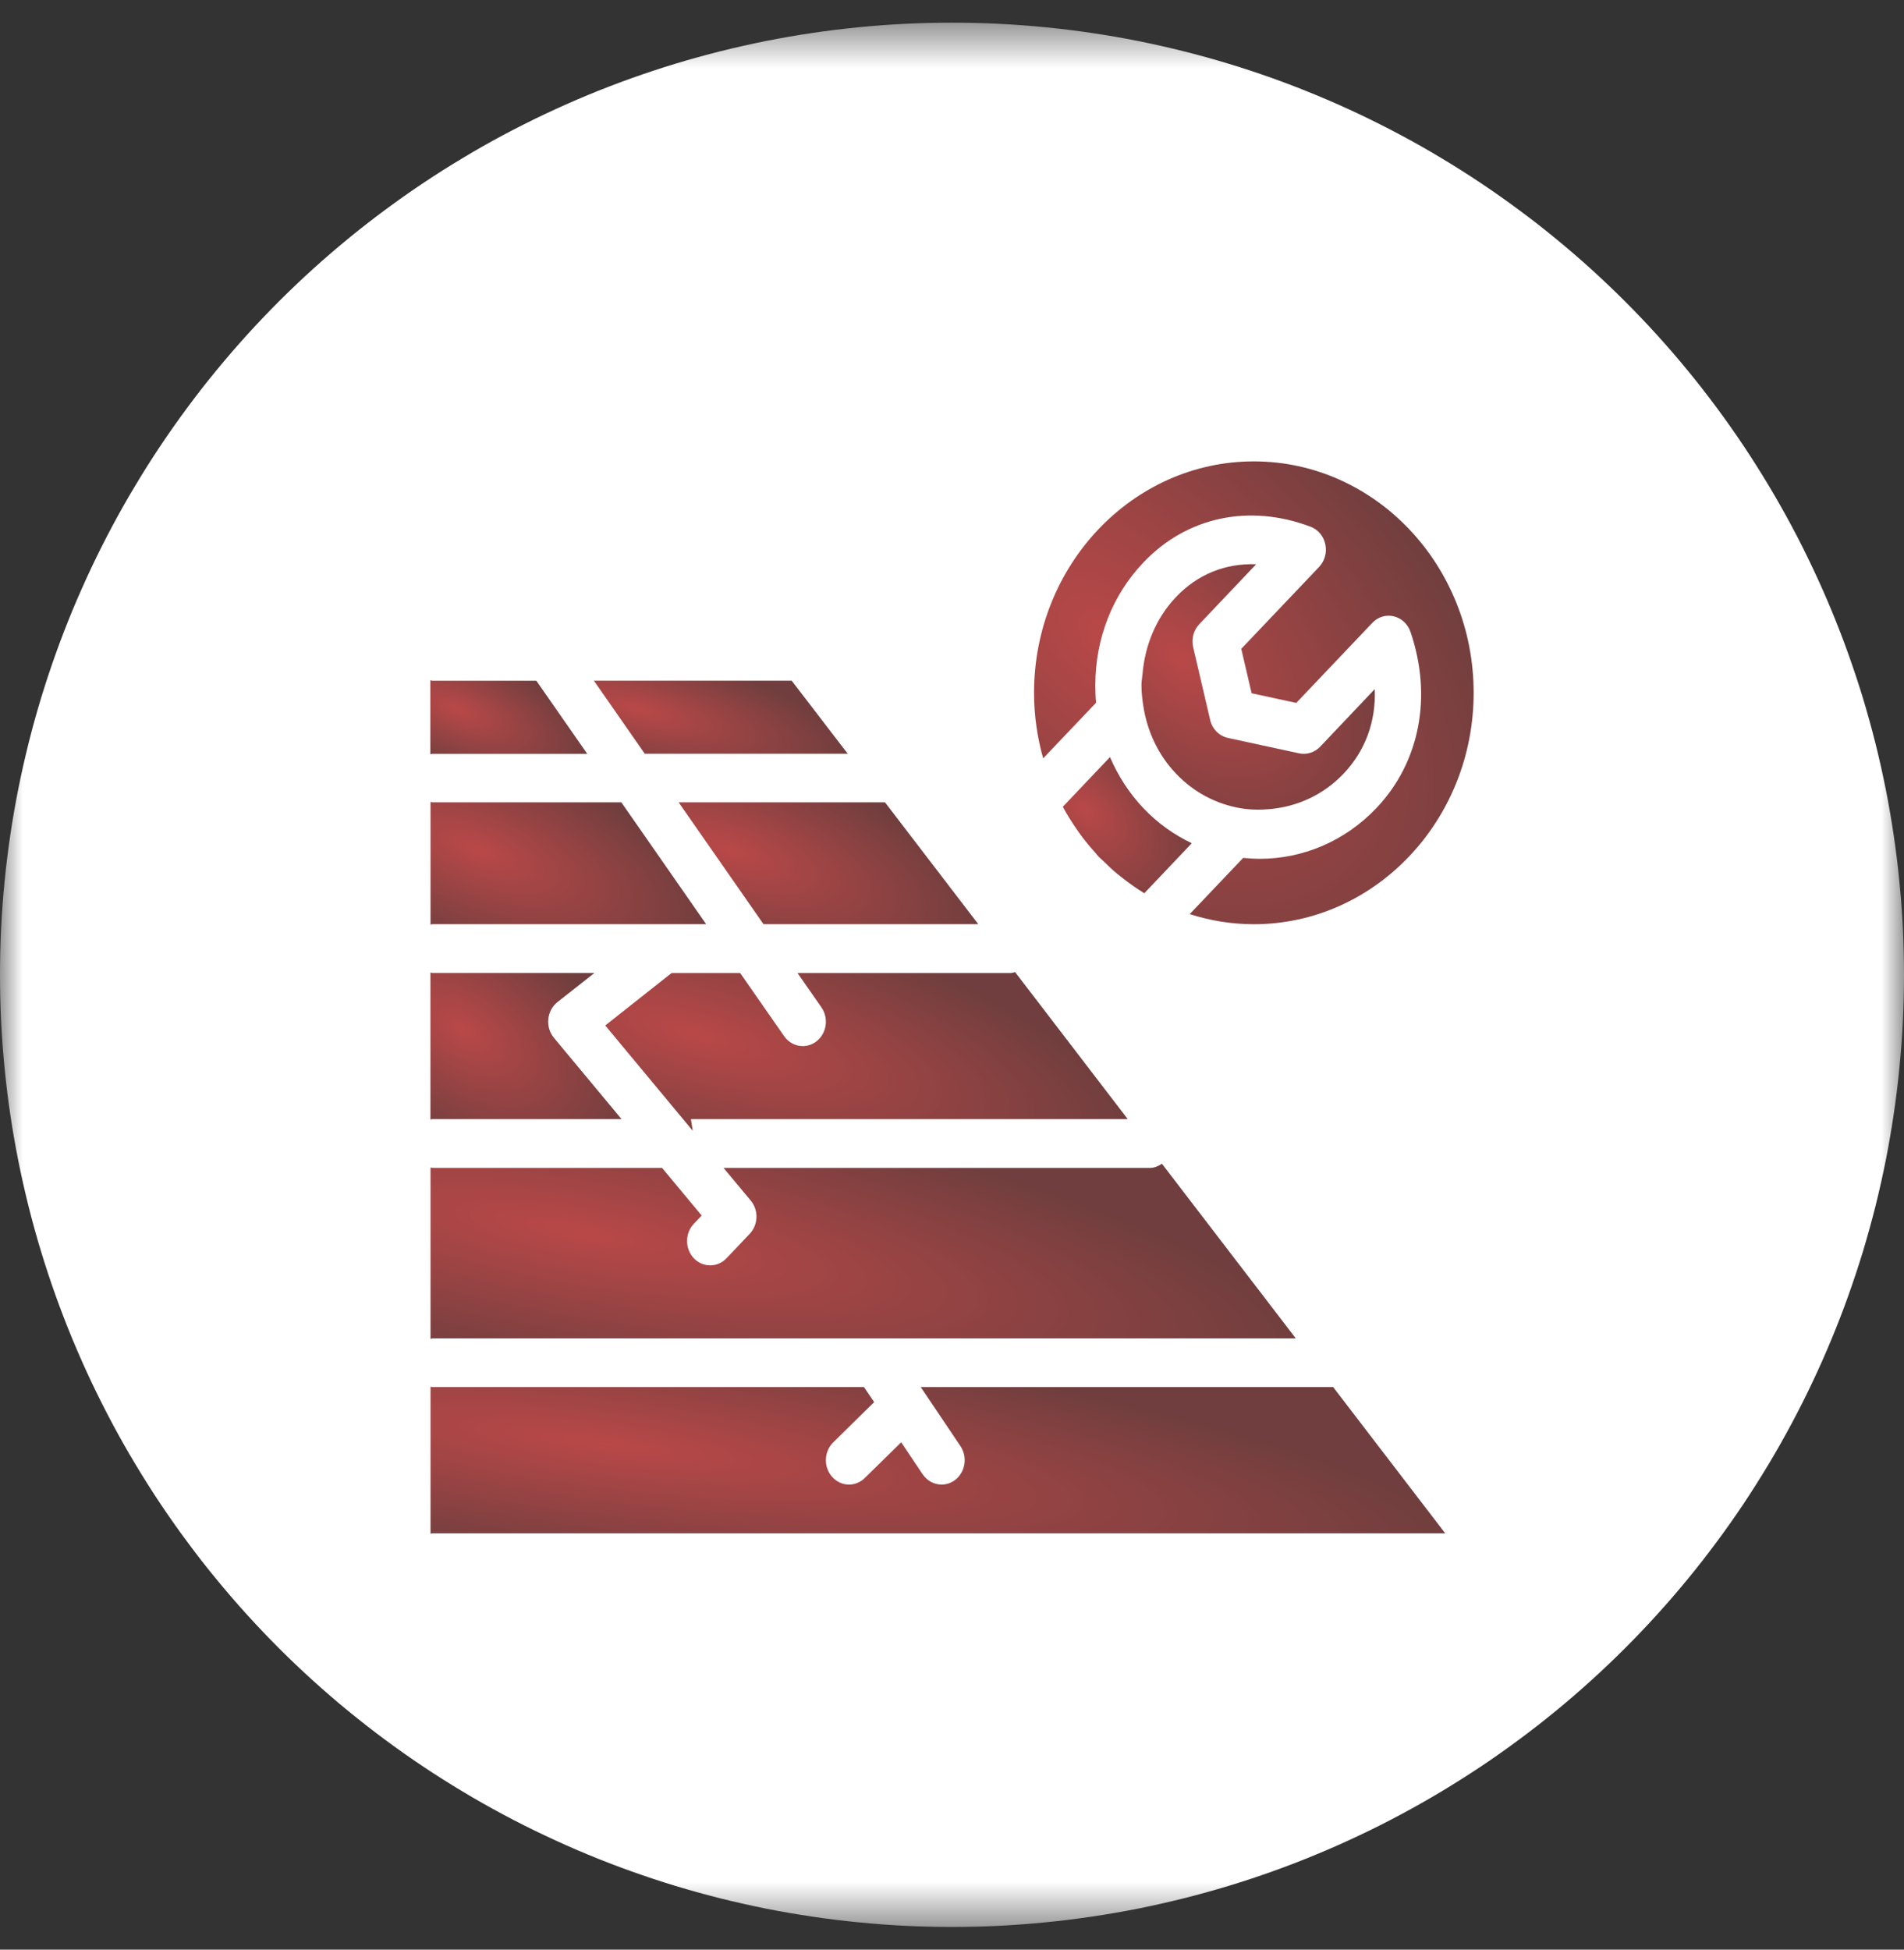 <svg width="42" height="43" viewBox="0 0 42 43" fill="none" xmlns="http://www.w3.org/2000/svg">
<rect x="0" y="0" width="42" height="43" fill="#333333" stroke="none"/>
<mask id="mask0_2760_2664" style="mask-type:luminance" maskUnits="userSpaceOnUse" x="0" y="0" width="42" height="43">
<path d="M0 0.5H42V42.5H0V0.5Z" fill="white"/>
</mask>
<g mask="url(#mask0_2760_2664)">
<path d="M42 21.5C42 21.843 41.991 22.187 41.975 22.53C41.958 22.873 41.932 23.216 41.898 23.558C41.865 23.901 41.823 24.241 41.772 24.581C41.722 24.921 41.663 25.259 41.597 25.597C41.529 25.934 41.454 26.269 41.371 26.602C41.287 26.935 41.195 27.267 41.096 27.596C40.996 27.924 40.888 28.251 40.772 28.575C40.657 28.898 40.533 29.219 40.401 29.536C40.27 29.854 40.13 30.168 39.983 30.479C39.837 30.789 39.682 31.096 39.52 31.399C39.358 31.702 39.189 32.001 39.012 32.296C38.835 32.59 38.651 32.881 38.461 33.167C38.27 33.452 38.072 33.734 37.867 34.009C37.662 34.286 37.451 34.557 37.233 34.822C37.015 35.088 36.791 35.348 36.56 35.602C36.329 35.857 36.092 36.106 35.849 36.349C35.606 36.592 35.357 36.829 35.102 37.06C34.848 37.291 34.588 37.515 34.322 37.733C34.057 37.951 33.786 38.162 33.509 38.367C33.234 38.572 32.952 38.77 32.667 38.961C32.381 39.151 32.09 39.335 31.796 39.512C31.501 39.689 31.202 39.858 30.899 40.02C30.596 40.182 30.289 40.337 29.979 40.483C29.668 40.63 29.354 40.77 29.036 40.901C28.719 41.033 28.398 41.157 28.075 41.272C27.751 41.388 27.424 41.496 27.096 41.596C26.767 41.695 26.435 41.787 26.102 41.871C25.769 41.953 25.434 42.029 25.097 42.097C24.759 42.163 24.421 42.222 24.081 42.272C23.741 42.323 23.401 42.365 23.058 42.398C22.716 42.432 22.373 42.458 22.03 42.475C21.687 42.491 21.343 42.5 21 42.5C20.656 42.5 20.313 42.491 19.97 42.475C19.626 42.458 19.283 42.432 18.942 42.398C18.599 42.365 18.259 42.323 17.919 42.272C17.579 42.222 17.24 42.163 16.903 42.097C16.566 42.029 16.231 41.953 15.897 41.871C15.564 41.787 15.233 41.695 14.903 41.596C14.575 41.496 14.249 41.388 13.925 41.272C13.601 41.157 13.281 41.033 12.963 40.901C12.646 40.77 12.332 40.63 12.021 40.483C11.711 40.337 11.403 40.182 11.1 40.02C10.798 39.858 10.498 39.689 10.204 39.512C9.909 39.335 9.618 39.151 9.333 38.961C9.047 38.77 8.766 38.572 8.49 38.367C8.214 38.162 7.943 37.951 7.677 37.733C7.411 37.515 7.152 37.291 6.897 37.06C6.642 36.829 6.393 36.592 6.15 36.349C5.908 36.106 5.67 35.857 5.439 35.602C5.209 35.348 4.985 35.088 4.767 34.822C4.548 34.557 4.337 34.286 4.133 34.009C3.928 33.734 3.73 33.452 3.539 33.167C3.348 32.881 3.164 32.59 2.988 32.296C2.81 32.001 2.641 31.702 2.479 31.399C2.318 31.096 2.163 30.789 2.016 30.479C1.869 30.168 1.73 29.854 1.598 29.536C1.467 29.219 1.343 28.898 1.227 28.575C1.112 28.251 1.003 27.924 0.904 27.596C0.804 27.267 0.712 26.935 0.629 26.602C0.546 26.269 0.47 25.934 0.403 25.597C0.336 25.259 0.277 24.921 0.227 24.581C0.176 24.241 0.135 23.901 0.101 23.558C0.067 23.216 0.042 22.873 0.025 22.53C0.008 22.187 0 21.843 0 21.5C0 21.156 0.008 20.813 0.025 20.47C0.042 20.126 0.067 19.783 0.101 19.442C0.135 19.099 0.176 18.759 0.227 18.419C0.277 18.078 0.336 17.74 0.403 17.403C0.47 17.066 0.546 16.731 0.629 16.397C0.712 16.064 0.804 15.733 0.904 15.403C1.003 15.075 1.112 14.749 1.227 14.425C1.343 14.101 1.467 13.781 1.598 13.463C1.73 13.146 1.869 12.832 2.016 12.521C2.163 12.21 2.318 11.903 2.479 11.6C2.641 11.298 2.81 10.998 2.988 10.704C3.164 10.409 3.348 10.118 3.539 9.833C3.73 9.547 3.928 9.266 4.133 8.99C4.337 8.714 4.548 8.443 4.767 8.177C4.985 7.911 5.209 7.652 5.439 7.397C5.67 7.142 5.908 6.893 6.15 6.65C6.393 6.408 6.642 6.17 6.897 5.939C7.152 5.709 7.411 5.485 7.677 5.267C7.943 5.048 8.214 4.837 8.49 4.633C8.766 4.428 9.047 4.23 9.333 4.039C9.618 3.848 9.909 3.664 10.204 3.488C10.498 3.31 10.798 3.141 11.1 2.979C11.403 2.818 11.711 2.663 12.021 2.516C12.332 2.369 12.646 2.23 12.963 2.098C13.281 1.967 13.601 1.843 13.925 1.727C14.249 1.612 14.575 1.503 14.903 1.404C15.233 1.304 15.564 1.212 15.897 1.129C16.231 1.046 16.566 0.97 16.903 0.903C17.24 0.836 17.579 0.777 17.919 0.727C18.259 0.676 18.599 0.635 18.942 0.601C19.283 0.567 19.626 0.542 19.97 0.525C20.313 0.508 20.656 0.5 21 0.5C21.343 0.5 21.687 0.508 22.03 0.525C22.373 0.542 22.716 0.567 23.058 0.601C23.401 0.635 23.741 0.676 24.081 0.727C24.421 0.777 24.759 0.836 25.097 0.903C25.434 0.97 25.769 1.046 26.102 1.129C26.435 1.212 26.767 1.304 27.096 1.404C27.424 1.503 27.751 1.612 28.075 1.727C28.398 1.843 28.719 1.967 29.036 2.098C29.354 2.23 29.668 2.369 29.979 2.516C30.289 2.663 30.596 2.818 30.899 2.979C31.202 3.141 31.501 3.31 31.796 3.488C32.09 3.664 32.381 3.848 32.667 4.039C32.952 4.23 33.234 4.428 33.509 4.633C33.786 4.837 34.057 5.048 34.322 5.267C34.588 5.485 34.848 5.709 35.102 5.939C35.357 6.17 35.606 6.408 35.849 6.65C36.092 6.893 36.329 7.142 36.56 7.397C36.791 7.652 37.015 7.911 37.233 8.177C37.451 8.443 37.662 8.714 37.867 8.99C38.072 9.266 38.27 9.547 38.461 9.833C38.651 10.118 38.835 10.409 39.012 10.704C39.189 10.998 39.358 11.298 39.52 11.6C39.682 11.903 39.837 12.21 39.983 12.521C40.13 12.832 40.27 13.146 40.401 13.463C40.533 13.781 40.657 14.101 40.772 14.425C40.888 14.749 40.996 15.075 41.096 15.403C41.195 15.733 41.287 16.064 41.371 16.397C41.454 16.731 41.529 17.066 41.597 17.403C41.663 17.74 41.722 18.078 41.772 18.419C41.823 18.759 41.865 19.099 41.898 19.442C41.932 19.783 41.958 20.126 41.975 20.47C41.991 20.813 42 21.156 42 21.5Z" fill="white"/>
</g>
<path d="M15.241 24.683L15.281 24.94L15.068 24.683L13.351 22.617L14.74 21.519L14.816 21.46H16.327L17.297 22.853C17.396 22.995 17.551 23.072 17.708 23.072C17.813 23.072 17.918 23.038 18.009 22.968C18.237 22.792 18.286 22.456 18.119 22.217L17.592 21.46H22.3C22.333 21.46 22.361 21.446 22.392 21.44L24.877 24.683H15.241Z" fill="url(#paint0_radial_2760_2664)"/>
<path d="M25.242 19.702C25.231 19.694 25.221 19.686 25.21 19.68C25.063 19.59 24.925 19.491 24.79 19.387C24.744 19.351 24.697 19.315 24.65 19.277C24.536 19.183 24.428 19.08 24.323 18.976C24.293 18.946 24.259 18.922 24.231 18.89C24.204 18.863 24.183 18.831 24.157 18.802C24.052 18.686 23.951 18.565 23.856 18.438C23.82 18.391 23.787 18.342 23.753 18.293C23.645 18.135 23.541 17.974 23.449 17.802C23.447 17.8 23.446 17.797 23.443 17.795L24.485 16.698C24.663 17.112 24.908 17.493 25.221 17.824C25.539 18.158 25.902 18.414 26.289 18.598L25.243 19.7L25.242 19.702Z" fill="url(#paint1_radial_2760_2664)"/>
<path d="M14.97 17.696H19.522L21.58 20.383H16.842L14.97 17.696Z" fill="url(#paint2_radial_2760_2664)"/>
<path d="M13.1 15.012H17.463L18.7 16.624H14.223L13.1 15.012Z" fill="url(#paint3_radial_2760_2664)"/>
<path d="M27.658 20.384C27.166 20.384 26.692 20.305 26.244 20.161L27.423 18.921C27.545 18.933 27.669 18.941 27.791 18.941C28.723 18.941 29.654 18.567 30.363 17.821C31.32 16.812 31.601 15.36 31.113 13.934C31.054 13.762 30.914 13.633 30.744 13.593C30.573 13.551 30.395 13.607 30.272 13.737L28.594 15.503L27.609 15.29L27.381 14.31L29.099 12.503C29.222 12.372 29.274 12.185 29.235 12.005C29.198 11.826 29.076 11.68 28.911 11.618C27.556 11.104 26.177 11.399 25.22 12.408C24.538 13.124 24.163 14.083 24.161 15.108C24.161 15.239 24.165 15.37 24.178 15.499L23.011 16.726C22.882 16.268 22.81 15.783 22.81 15.28C22.81 12.465 24.985 10.176 27.658 10.176C30.332 10.176 32.507 12.465 32.507 15.28C32.507 18.094 30.332 20.384 27.658 20.384Z" fill="url(#paint4_radial_2760_2664)"/>
<path d="M26.694 15.876C26.74 16.078 26.892 16.232 27.086 16.275L28.656 16.615C28.824 16.651 29 16.596 29.121 16.469L30.325 15.199C30.355 15.905 30.12 16.556 29.639 17.062C29.189 17.536 28.615 17.788 28.025 17.844C27.802 17.865 27.577 17.863 27.355 17.824C26.836 17.733 26.339 17.482 25.941 17.062C25.553 16.655 25.309 16.139 25.221 15.578C25.197 15.424 25.179 15.269 25.179 15.111C25.179 15.03 25.195 14.952 25.202 14.872C25.256 14.227 25.505 13.626 25.941 13.168C26.421 12.662 27.034 12.421 27.709 12.445L26.454 13.767C26.328 13.899 26.277 14.092 26.32 14.275L26.694 15.876Z" fill="url(#paint5_radial_2760_2664)"/>
<path d="M9.538 15.014H11.831L12.954 16.626H9.538C9.521 16.626 9.508 16.634 9.493 16.635V15.005C9.508 15.006 9.521 15.014 9.538 15.014Z" fill="url(#paint6_radial_2760_2664)"/>
<path d="M13.706 17.696L15.577 20.383H9.542C9.525 20.383 9.512 20.391 9.497 20.392V17.688C9.512 17.688 9.525 17.696 9.542 17.696H13.706Z" fill="url(#paint7_radial_2760_2664)"/>
<path d="M14.605 25.759L15.478 26.809L15.305 26.991C15.106 27.201 15.106 27.541 15.305 27.751C15.404 27.856 15.535 27.908 15.666 27.908C15.796 27.908 15.927 27.856 16.026 27.751L16.536 27.214C16.727 27.014 16.738 26.692 16.561 26.48L15.961 25.759H25.363C25.463 25.759 25.552 25.72 25.631 25.667L28.584 29.519H9.541C9.525 29.519 9.512 29.528 9.497 29.529V25.749C9.512 25.751 9.525 25.759 9.541 25.759H14.605Z" fill="url(#paint8_radial_2760_2664)"/>
<path d="M19.059 30.593L19.283 30.924L18.38 31.812C18.175 32.015 18.162 32.354 18.355 32.571C18.455 32.685 18.592 32.743 18.728 32.743C18.853 32.743 18.979 32.694 19.076 32.598L19.879 31.81L20.352 32.515C20.453 32.663 20.61 32.743 20.77 32.743C20.872 32.743 20.975 32.71 21.065 32.644C21.294 32.472 21.349 32.137 21.186 31.894L20.311 30.593H29.408L31.879 33.817H9.542C9.525 33.817 9.512 33.825 9.497 33.826V30.584C9.512 30.585 9.525 30.593 9.542 30.593H19.059Z" fill="url(#paint9_radial_2760_2664)"/>
<path d="M13.113 21.459L12.296 22.102C12.182 22.192 12.109 22.328 12.095 22.478C12.079 22.626 12.124 22.774 12.217 22.887L13.71 24.682H9.54C9.523 24.682 9.51 24.69 9.495 24.691V21.449C9.51 21.451 9.523 21.459 9.54 21.459H13.113Z" fill="url(#paint10_radial_2760_2664)"/>
<defs>
<radialGradient id="paint0_radial_2760_2664" cx="0" cy="0" r="1" gradientUnits="userSpaceOnUse" gradientTransform="translate(15.317 22.794) rotate(14.642) scale(10.182 2.99)">
<stop stop-color="#B94848"/>
<stop offset="1" stop-color="#703E3E"/>
</radialGradient>
<radialGradient id="paint1_radial_2760_2664" cx="0" cy="0" r="1" gradientUnits="userSpaceOnUse" gradientTransform="translate(23.929 17.86) rotate(42.246) scale(3.286 1.963)">
<stop stop-color="#B94848"/>
<stop offset="1" stop-color="#703E3E"/>
</radialGradient>
<radialGradient id="paint2_radial_2760_2664" cx="0" cy="0" r="1" gradientUnits="userSpaceOnUse" gradientTransform="translate(16.098 18.736) rotate(19.279) scale(5.986 2.24)">
<stop stop-color="#B94848"/>
<stop offset="1" stop-color="#703E3E"/>
</radialGradient>
<radialGradient id="paint3_radial_2760_2664" cx="0" cy="0" r="1" gradientUnits="userSpaceOnUse" gradientTransform="translate(14.055 15.635) rotate(13.915) scale(4.931 1.382)">
<stop stop-color="#B94848"/>
<stop offset="1" stop-color="#703E3E"/>
</radialGradient>
<radialGradient id="paint4_radial_2760_2664" cx="0" cy="0" r="1" gradientUnits="userSpaceOnUse" gradientTransform="translate(24.465 14.124) rotate(42.174) scale(11.183 6.681)">
<stop stop-color="#B94848"/>
<stop offset="1" stop-color="#703E3E"/>
</radialGradient>
<radialGradient id="paint5_radial_2760_2664" cx="0" cy="0" r="1" gradientUnits="userSpaceOnUse" gradientTransform="translate(26.057 14.537) rotate(42.142) scale(5.935 3.545)">
<stop stop-color="#B94848"/>
<stop offset="1" stop-color="#703E3E"/>
</radialGradient>
<radialGradient id="paint6_radial_2760_2664" cx="0" cy="0" r="1" gradientUnits="userSpaceOnUse" gradientTransform="translate(10.083 15.636) rotate(22.067) scale(3.192 1.334)">
<stop stop-color="#B94848"/>
<stop offset="1" stop-color="#703E3E"/>
</radialGradient>
<radialGradient id="paint7_radial_2760_2664" cx="0" cy="0" r="1" gradientUnits="userSpaceOnUse" gradientTransform="translate(10.534 18.733) rotate(20.944) scale(5.565 2.23)">
<stop stop-color="#B94848"/>
<stop offset="1" stop-color="#703E3E"/>
</radialGradient>
<radialGradient id="paint8_radial_2760_2664" cx="0" cy="0" r="1" gradientUnits="userSpaceOnUse" gradientTransform="translate(12.753 27.161) rotate(9.876) scale(16.56 3.359)">
<stop stop-color="#B94848"/>
<stop offset="1" stop-color="#703E3E"/>
</radialGradient>
<radialGradient id="paint9_radial_2760_2664" cx="0" cy="0" r="1" gradientUnits="userSpaceOnUse" gradientTransform="translate(13.316 31.838) rotate(7.104) scale(19.278 2.841)">
<stop stop-color="#B94848"/>
<stop offset="1" stop-color="#703E3E"/>
</radialGradient>
<radialGradient id="paint10_radial_2760_2664" cx="0" cy="0" r="1" gradientUnits="userSpaceOnUse" gradientTransform="translate(10.214 22.703) rotate(33.494) scale(4.321 2.387)">
<stop stop-color="#B94848"/>
<stop offset="1" stop-color="#703E3E"/>
</radialGradient>
</defs>
</svg>
